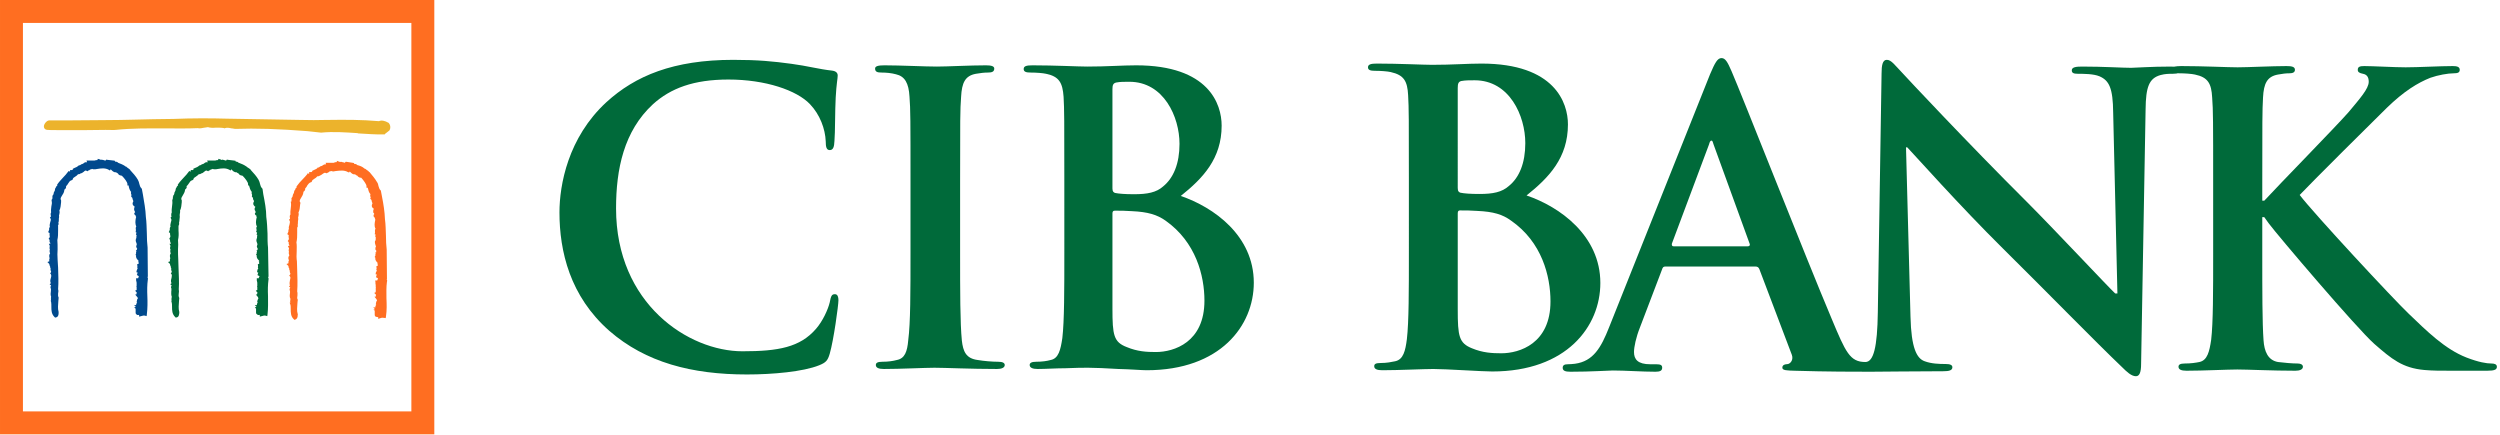 <?xml version="1.0" encoding="UTF-8" standalone="no"?>
<svg
   xmlns:dc="http://purl.org/dc/elements/1.1/"
   xmlns:cc="http://creativecommons.org/ns#"
   xmlns:rdf="http://www.w3.org/1999/02/22-rdf-syntax-ns#"
   xmlns:svg="http://www.w3.org/2000/svg"
   xmlns="http://www.w3.org/2000/svg"
   xmlns:sodipodi="http://sodipodi.sourceforge.net/DTD/sodipodi-0.dtd"
   xmlns:inkscape="http://www.inkscape.org/namespaces/inkscape"
   version="1.2"
   viewBox="0 0 172.474 30"
   width="172.474"
   height="30"
   id="svg28"
   sodipodi:docname="CIB-vhy.svg"
   inkscape:version="1.0 (4035a4fb49, 2020-05-01)">
  <defs
     id="defs32" />
  <sodipodi:namedview
     inkscape:document-rotation="0"
     pagecolor="#ffffff"
     bordercolor="#666666"
     borderopacity="1"
     objecttolerance="10"
     gridtolerance="10"
     guidetolerance="10"
     inkscape:pageopacity="0"
     inkscape:pageshadow="2"
     inkscape:window-width="1818"
     inkscape:window-height="1051"
     id="namedview30"
     showgrid="false"
     fit-margin-top="0"
     fit-margin-left="0"
     fit-margin-right="0"
     fit-margin-bottom="0"
     inkscape:zoom="1.2055888"
     inkscape:cx="500.8"
     inkscape:cy="86.9"
     inkscape:window-x="93"
     inkscape:window-y="-9"
     inkscape:window-maximized="1"
     inkscape:current-layer="svg28" />
  <title
     id="title2">CIB-ai</title>
  <style
     id="style4">
		.s0 { fill: #ecb32c } 
		.s1 { fill: #006a3a } 
		.s2 { fill: #00498d } 
		.s3 { fill: #ff6e21 } 
	</style>
  <g
     id="Livello 1"
     transform="matrix(0.172,0,0,0.172,-0.034,-0.103)">
    <g
       id="&lt;Group&gt;">
      <path
         id="&lt;Path&gt;"
         class="s0"
         d="m 156.4,52.9 -0.1,0.1 -1.8,1.4 v 0.1 l -0.2,0.1 v -0.1 c -3.4,0.1 -6.8,-0.2 -10.5,-0.4 q -0.1,0 -0.1,-0.1 c -4.8,-0.3 -9.8,-0.7 -14.7,-0.2 q -5.5,-0.6 -5.5,-0.6 C 112,52.3 102.8,52 94.5,52.3 q -0.6,-0.1 -1.2,-0.2 -0.2,0 -0.2,0 C 92.2,51.9 91.3,51.7 90.4,52 v 0.1 H 90.2 V 52 c -1,-0.2 -2.2,-0.2 -3.3,-0.2 -1.2,0.1 -2.4,0.1 -3.3,-0.2 q -0.6,0.1 -1.3,0.2 h -0.1 c -0.9,0.2 -1.9,0.4 -2.7,0.2 -4.4,0.2 -8.7,0.1 -12.8,0.1 h -0.4 -0.1 c -6.4,0 -13,-0.1 -19.6,0.6 h -0.1 c -0.5,0.1 -1.6,0 -4,0 l -9,0.1 c -8.8,0 -13.6,0 -14.3,-0.1 -1.1,-0.1 -1.4,-0.8 -1.4,-1.4 0,-1 1.2,-2.4 2.1,-2.4 0.3,0 2.5,0 6.8,0 8,-0.1 21.4,-0.1 27,-0.3 C 59,48.5 64.3,48.3 69.8,48.3 77.1,48 84.6,48 91.4,48.2 q 0,0 29.2,0.5 c 3.6,0.1 7.2,0.1 10.7,0 h 0.3 0.2 c 6.9,-0.1 13.5,-0.1 20.4,0.5 1,-0.5 2.6,-0.1 3.7,0.6 h 0.1 c 0.8,0.8 1,2.1 0.4,3.1 z" />
      <path
         id="path7"
         class="s1"
         d="m 107.9,112.7 c -0.3,2.2 -0.3,4.4 -0.2,6.7 0,2.3 0.1,4.8 -0.2,7.3 l -0.1,0.7 -0.7,-0.2 c -0.4,-0.1 -0.9,0 -1.5,0.2 l -0.8,0.2 v -0.7 c -0.3,0.1 -0.7,0.1 -1,-0.1 q 0,-0.1 0,-0.1 c -0.3,-0.1 -0.5,-0.3 -0.5,-0.7 v -1.6 l -0.5,-0.5 0.7,-0.2 -0.7,-0.7 h 0.8 q 0,-0.3 0.1,-0.6 0,-0.2 0.3,-0.3 l -0.2,-0.3 q 0,0 0,0 c 0,-0.1 0,-0.3 0,-0.4 0.1,-0.2 0.1,-0.7 0.5,-1.1 q 0,0 -0.1,0 c 0,-0.2 -0.1,-0.5 -0.1,-0.5 l -0.9,-1.1 h 0.5 c 0,-0.3 0.1,-0.5 0.2,-0.7 l -0.7,-0.8 0.6,-0.3 q 0,-0.2 0,-0.4 0,-0.4 0,-0.7 l -0.1,-0.5 h 0.1 q 0,-0.3 0,-0.5 V 114 q -0.1,-0.3 -0.1,-0.5 0,-0.2 -0.1,-0.4 v -0.9 h 0.7 q 0,0 0.1,0 0,-0.1 0,-0.2 0.1,-0.3 0.3,-0.6 l -0.9,-0.5 q 0.1,0 0.1,-0.1 c 0.1,-0.1 0.1,-0.3 0.2,-0.6 q 0,-0.1 0.1,-0.3 l -0.5,-0.1 0.1,-0.6 c 0,-0.4 0.2,-0.7 0.4,-0.9 q 0,0 0,0 c -0.2,-0.2 -0.2,-0.4 -0.1,-0.8 v -0.2 l -0.1,-0.7 0.5,-0.2 q 0.1,-0.1 0.1,-0.2 l -0.2,-0.8 h 0.3 q -0.1,-0.2 -0.3,-0.4 c -0.4,-0.4 -1,-1 -0.8,-1.9 -0.2,-0.1 -0.2,-0.4 -0.3,-0.4 l 0.3,-0.5 c -0.1,-0.3 0,-0.6 0.1,-0.7 l -0.2,-0.5 0.4,-0.1 v -0.2 q 0,-0.4 0,-0.4 l 0.1,-0.1 q -0.2,-0.1 -0.3,-0.4 l -0.1,-0.3 0.1,-0.2 q 0,-0.1 0,-0.1 c 0,-0.3 0.1,-0.5 0.2,-0.6 q -0.1,-0.1 -0.1,-0.3 c -0.2,-0.5 -0.5,-1.1 -0.3,-1.8 v -0.1 l 0.1,-0.1 c 0.1,-0.2 0.1,-0.4 0.1,-0.8 q 0,-0.3 0.1,-0.7 h -0.3 l 0.2,-0.8 q 0,-0.1 0,-0.2 c -0.2,0 -0.4,-0.1 -0.4,-0.1 l 0.2,-0.6 c 0,-0.1 0,-0.3 0,-0.4 -0.1,-0.3 -0.2,-0.8 0.1,-1.2 q 0.1,0 0.1,0 C 102.6,90.4 102.9,89 103.1,88 l 0.1,-0.3 q 0,0 -0.1,-0.1 c 0,-0.1 -0.1,-0.3 -0.1,-0.6 l -0.3,-0.1 -0.3,-0.5 0.2,-0.5 0.2,-0.2 q -0.1,-0.3 -0.2,-0.4 0,-0.1 0,-0.1 0,0 0,0 l -0.2,-0.3 -0.1,-0.5 c 0.1,-0.4 0.1,-0.6 0.4,-0.8 q -0.1,0 -0.2,-0.1 c -0.3,-0.3 -1.1,-0.9 -0.5,-2 l 0.1,-0.2 Q 102,81.2 102,81 c -0.2,-0.2 -0.4,-0.6 -0.3,-1.1 h -0.1 l -0.4,-0.5 0.1,-0.4 c 0,-0.1 0,-0.2 0,-0.3 -0.1,-0.2 -0.3,-0.7 -0.1,-1.1 -0.6,-0.7 -0.9,-1.7 -1.1,-2.5 q 0,-0.1 0,-0.1 h -0.4 v -0.6 c 0,-0.7 -1.1,-2.2 -2.2,-3.3 C 97,71 96.4,70.9 96.1,70.5 L 96,70.3 c -0.1,-0.1 -0.2,-0.1 -0.3,-0.2 -0.2,-0.1 -0.4,-0.2 -0.6,-0.4 -0.9,0.1 -1.6,-0.6 -1.9,-1 Q 93.1,68.6 93,68.5 L 92.7,69 92.2,68.7 c -1.5,-0.8 -3,-0.6 -4.8,-0.3 l -0.6,0.1 h -0.5 c -0.3,0 -0.5,0 -0.6,-0.1 -0.1,-0.1 -0.2,-0.1 -0.5,0.1 q -0.2,0 -0.5,0.1 C 84.5,68.9 84.2,69 84,69 q 0,0 0,0 l -0.3,0.3 -0.4,-0.2 c -0.4,-0.2 -0.6,-0.1 -1.2,0.4 -0.3,0.3 -0.7,0.6 -1.3,0.7 -0.1,0.2 -0.4,0.3 -0.9,0.3 -0.3,0.4 -0.8,0.7 -1.2,1 -0.5,0.3 -0.8,0.5 -0.9,0.9 l -0.1,0.3 -0.4,0.2 c -0.7,0.2 -0.9,0.6 -1.3,1.2 -0.3,0.4 -0.5,0.8 -1,1.2 q 0.1,0.2 0.1,0.3 c 0,0.5 -0.4,0.8 -0.6,1 q -0.1,0 -0.1,0.1 v 0.2 c -0.1,0.9 -0.6,1.5 -0.9,2.1 -0.4,0.6 -0.6,1 -0.6,1.5 q 0,0 0,0 0.3,0.4 0.2,0.8 v 0.4 c -0.1,1.1 -0.2,2.4 -0.7,3.4 0.1,0.5 0,0.9 -0.1,1.4 0,0.3 -0.1,0.6 0,0.9 v 0.2 0.1 q -0.1,0.4 -0.1,0.9 c 0,0.5 -0.1,0.9 -0.2,1.4 q 0.2,0.5 -0.2,1.1 h 0.1 l -0.1,0.2 q 0,0.9 0,1.8 c 0.1,1.3 0.1,2.5 -0.2,3.8 0.1,1.2 0.1,2.5 0,3.7 0,1.3 0,2.7 0.1,4.1 q 0.1,1.6 0.1,3.3 c 0.1,2.8 0.3,5.9 0.1,8.6 0.1,0.6 0.1,1.2 0,1.7 -0.1,0.6 -0.1,1.1 0.1,1.6 l 0.1,0.2 v 0.1 q 0,0.6 -0.1,1.1 c -0.1,1.5 -0.3,3.1 0.1,4.4 v 0.1 0.2 q 0,0.1 0,0.2 c -0.1,0.5 -0.1,1.5 -1,1.7 l -0.4,0.1 -0.2,-0.2 c -1.3,-1.2 -1.3,-2.8 -1.3,-4.1 0,-0.7 0,-1.4 -0.2,-2 l -0.1,-0.5 0.2,-0.1 C 69,120.9 68.9,120.6 69,120.3 v 0.1 l 0.1,-0.8 c -0.3,-0.7 -0.2,-1.5 -0.2,-2.1 0.1,-0.5 0.1,-0.9 0,-1.1 H 69 c -0.4,-0.5 -0.1,-1 0,-1.3 q 0.1,0 0.1,0 l -0.6,-0.5 0.5,-0.4 c -0.4,-0.7 -0.2,-1.4 0,-2.1 0.1,-0.7 0.2,-1.1 0,-1.5 l -0.3,-0.4 0.3,-0.3 q 0,-0.2 0.1,-0.4 c -0.2,-0.3 -0.3,-0.7 -0.2,-1.1 v -0.1 l -0.3,-0.8 q 0,0 0,0 l 0.2,-0.1 q -0.2,-0.1 -0.3,-0.3 c -0.1,-0.2 -0.1,-0.4 -0.1,-0.6 l -0.8,-0.8 0.8,-0.3 c -0.1,-0.3 -0.1,-0.8 0.1,-1.2 -0.1,-0.5 -0.4,-1.3 0.2,-1.9 q -0.1,-0.1 -0.1,-0.3 c -0.1,-0.3 -0.2,-0.8 0,-1.3 -0.3,-0.4 -0.2,-0.9 -0.1,-1.2 q 0,-0.1 0.1,-0.2 l -0.4,-0.9 0.6,-0.1 Q 68.7,98.2 68.7,98.1 C 68.4,97.7 68.4,97.2 68.4,97 q 0,-0.1 0,-0.2 l -0.3,-0.4 0.3,-0.6 c 0.2,-0.1 0.1,-0.3 0.1,-0.7 -0.1,-0.3 -0.1,-0.7 -0.1,-1 l -0.5,-0.4 0.1,-0.2 0.3,-0.7 c 0,0 0,-0.1 0,-0.6 0,-0.2 0.1,-0.3 0.1,-0.4 q 0.1,-0.1 0.2,-0.2 c -0.2,-0.6 0,-1.2 0.1,-1.7 0.2,-0.6 0.4,-1.2 0.1,-1.6 L 68.6,87.9 69,87.5 c 0,0 -0.1,-0.2 -0.1,-0.3 0,-0.4 -0.1,-0.9 0.2,-1.4 -0.1,-0.9 0,-1.6 0.1,-2.4 0.1,-0.8 0.2,-1.5 0.1,-2.3 v -0.4 l 0.2,-0.2 q 0,-0.1 0,-0.2 c 0,-0.2 0,-0.6 0.2,-0.9 l -0.2,-0.1 0.4,-0.5 c 0.1,-0.1 0.1,-0.3 0.2,-0.5 0,-0.3 0.1,-0.7 0.4,-1.1 0,-0.1 0.1,-0.2 0.1,-0.3 0,-0.3 0.1,-0.8 0.4,-1.1 0.1,-0.5 0.5,-0.7 0.6,-0.8 l -0.1,-0.3 0.2,-0.3 c 0.6,-0.9 1.5,-1.8 2.3,-2.7 0.7,-0.7 1.3,-1.4 1.8,-2.1 q 0.3,-0.4 0.3,-0.4 l 0.5,0.2 q 0,0 0.1,0 v -0.6 h 0.6 0.2 q 0.2,-0.2 0.4,-0.3 l -0.2,-0.2 0.9,-0.4 c 0.4,-0.1 1.1,-0.5 1.3,-0.7 l 0.2,-0.2 0.3,-0.1 c 0.1,0 0.2,0 0.3,-0.1 0.3,-0.2 0.6,-0.4 1.1,-0.5 q 0.1,-0.1 0.2,-0.1 c 0.3,-0.3 0.8,-0.7 1.5,-0.5 V 65.6 L 83.3,65 h 1.5 1.2 0.5 q 0.5,-0.2 1.2,-0.2 l 0.1,-0.5 1,0.3 q 0.2,0.1 0.3,0.2 l 0.2,-0.2 0.3,0.1 c 0.3,0 0.5,0.1 0.8,0.2 0.5,0.2 0.5,0.1 0.6,0 l 0.2,-0.3 0.4,0.1 2.5,0.3 0.6,0.1 v 0.3 c 0.4,0 0.9,0.1 1.2,0.5 H 96 c 1,0.4 1.9,0.7 2.9,1.4 l 0.2,0.2 0.1,-0.1 0.2,0.3 c 0.2,0.1 0.4,0.2 0.5,0.3 0.3,0.2 0.6,0.4 0.9,0.7 v 0.1 c 1.1,1.2 2.3,2.5 3.1,3.9 0.3,0.6 0.5,1.1 0.6,1.7 0.2,0.7 0.3,1.2 0.8,1.7 l 0.1,0.1 0.1,0.2 0.3,2.1 c 0.6,3 1.2,6.2 1.2,9.1 0.3,2.1 0.4,4.4 0.5,6.7 0,2 0,3.9 0.2,5.6 l 0.2,11.4 v 0.3 l -0.2,0.1 c 0.1,0.2 0.3,0.6 0.2,1 z" />
      <path
         id="path9"
         class="s2"
         d="m 59.5,112.7 c -0.3,2.2 -0.3,4.4 -0.2,6.7 0.1,2.3 0.1,4.8 -0.2,7.3 l -0.1,0.7 -0.7,-0.2 c -0.4,-0.1 -0.9,0 -1.5,0.2 l -0.8,0.2 v -0.7 c -0.3,0.1 -0.7,0.1 -1,-0.1 q 0,-0.1 0,-0.1 c -0.3,-0.1 -0.4,-0.3 -0.4,-0.7 v -1.6 L 54,123.9 54.7,123.7 54,123 h 0.8 c 0,-0.2 0,-0.4 0.1,-0.6 q 0.1,-0.2 0.3,-0.3 L 55,121.8 q 0,0 0,0 c 0,-0.1 0,-0.3 0.1,-0.4 0,-0.2 0,-0.7 0.4,-1.1 q 0,0 0,0 c -0.1,-0.2 -0.1,-0.5 -0.2,-0.5 l -0.9,-1.1 h 0.5 c 0,-0.3 0.1,-0.5 0.2,-0.7 q 0,0 0,0 l -0.7,-0.8 0.6,-0.3 q 0,-0.2 0,-0.4 0,-0.4 0,-0.7 l -0.1,-0.5 H 55 q 0,-0.3 0,-0.5 V 114 q -0.1,-0.3 -0.1,-0.5 0,-0.2 -0.1,-0.4 v -0.9 h 0.7 q 0.1,0 0.1,0 c 0,0 0.1,-0.1 0.1,-0.2 q 0,-0.3 0.2,-0.6 l -0.8,-0.5 q 0,0 0,-0.1 c 0.1,-0.1 0.2,-0.3 0.2,-0.6 q 0.1,-0.1 0.1,-0.3 l -0.5,-0.1 0.1,-0.6 c 0.1,-0.4 0.3,-0.7 0.4,-0.9 q 0,0 0,0 c -0.1,-0.2 -0.2,-0.4 -0.1,-0.8 v -0.2 l -0.1,-0.7 0.5,-0.2 q 0.1,-0.1 0.2,-0.2 l -0.3,-0.8 h 0.3 q -0.1,-0.2 -0.3,-0.4 c -0.4,-0.4 -1,-1 -0.8,-1.9 -0.2,-0.1 -0.2,-0.4 -0.2,-0.4 l 0.2,-0.5 c -0.1,-0.3 0,-0.6 0.1,-0.7 l -0.2,-0.5 0.4,-0.1 v -0.2 q 0,-0.4 0,-0.4 l 0.2,-0.1 Q 55,100.1 54.9,99.8 l -0.1,-0.3 0.1,-0.2 q 0,-0.1 0,-0.1 c 0,-0.3 0.1,-0.5 0.2,-0.6 Q 55,98.5 55,98.3 c -0.2,-0.5 -0.5,-1.1 -0.3,-1.8 v -0.1 l 0.1,-0.1 c 0.1,-0.2 0.1,-0.4 0.1,-0.8 q 0,-0.3 0.1,-0.7 H 54.7 L 54.9,94 c 0,-0.1 0,-0.1 0,-0.2 -0.1,0 -0.4,-0.1 -0.3,-0.1 l 0.1,-0.6 c 0,-0.1 0,-0.3 0,-0.4 -0.1,-0.3 -0.1,-0.8 0.1,-1.2 q 0.1,0 0.1,0 C 54.3,90.4 54.5,89 54.7,88 l 0.1,-0.3 q 0,0 0,-0.1 C 54.7,87.5 54.6,87.3 54.6,87 l -0.2,-0.1 -0.4,-0.5 0.2,-0.5 0.2,-0.2 q -0.1,-0.3 -0.2,-0.4 0,-0.1 0,-0.1 0,0 0,0 L 54,84.9 v -0.5 c 0,-0.4 0,-0.6 0.3,-0.8 0,0 -0.1,-0.1 -0.1,-0.1 -0.4,-0.3 -1.2,-0.9 -0.6,-2 l 0.1,-0.2 Q 53.6,81.2 53.6,81 C 53.5,80.8 53.3,80.4 53.3,79.9 H 53.2 L 52.8,79.4 52.9,79 q 0,-0.1 0,-0.3 c -0.1,-0.2 -0.3,-0.7 -0.1,-1.1 -0.6,-0.7 -0.9,-1.7 -1,-2.5 q 0,-0.1 0,-0.1 h -0.5 v -0.6 c 0,-0.7 -1.1,-2.2 -2.2,-3.3 C 48.6,71 48,70.9 47.7,70.5 L 47.6,70.3 C 47.5,70.2 47.4,70.2 47.4,70.1 Q 47,69.9 46.7,69.7 c -0.9,0.1 -1.5,-0.6 -1.9,-1 Q 44.7,68.6 44.6,68.5 L 44.3,69 43.8,68.7 c -1.4,-0.8 -3,-0.6 -4.8,-0.3 l -0.6,0.1 h -0.5 c -0.3,0 -0.5,0 -0.6,-0.1 -0.1,-0.1 -0.2,-0.1 -0.5,0.1 q -0.2,0 -0.5,0.1 C 36.1,68.9 35.8,69 35.6,69 q 0,0 0,0 l -0.3,0.3 -0.4,-0.2 c -0.4,-0.2 -0.6,-0.1 -1.1,0.4 -0.4,0.3 -0.8,0.6 -1.4,0.7 -0.1,0.2 -0.4,0.3 -0.9,0.3 -0.3,0.4 -0.7,0.7 -1.2,1 -0.5,0.3 -0.8,0.5 -0.9,0.9 l -0.1,0.3 -0.4,0.2 c -0.7,0.2 -0.9,0.6 -1.3,1.2 -0.2,0.4 -0.5,0.8 -0.9,1.2 q 0,0.2 0,0.3 c 0,0.5 -0.3,0.8 -0.6,1 q 0,0 -0.1,0.1 v 0.2 c -0.1,0.9 -0.5,1.5 -0.9,2.1 -0.4,0.6 -0.6,1 -0.6,1.5 q 0,0 0,0 0.3,0.4 0.2,0.8 v 0.4 c -0.1,1.1 -0.2,2.4 -0.7,3.4 0.2,0.5 0.1,0.9 0,1.4 -0.1,0.3 -0.2,0.6 -0.1,0.9 v 0.2 0.1 c -0.1,0.3 -0.1,0.6 -0.1,0.9 0,0.5 0,0.9 -0.2,1.4 q 0.3,0.5 -0.2,1.1 h 0.1 v 0.2 q 0,0.9 0,1.8 c 0,1.3 0,2.5 -0.3,3.8 0.1,1.2 0.1,2.5 0.1,3.7 -0.1,1.3 -0.1,2.7 0,4.1 q 0.1,1.6 0.2,3.3 c 0.1,2.8 0.2,5.9 0,8.6 0.2,0.6 0.1,1.2 0,1.7 0,0.6 -0.1,1.1 0.2,1.6 v 0.2 0.1 q 0,0.6 -0.1,1.1 c -0.1,1.5 -0.3,3.1 0.1,4.4 v 0.1 0.2 q 0,0.1 0,0.2 c 0,0.5 -0.1,1.5 -1,1.7 l -0.4,0.1 -0.2,-0.2 c -1.3,-1.2 -1.3,-2.8 -1.3,-4.1 0,-0.7 0,-1.4 -0.1,-2 l -0.2,-0.5 0.2,-0.1 c -0.1,-0.2 -0.1,-0.5 0,-0.8 l -0.1,0.1 0.1,-0.8 c -0.3,-0.7 -0.2,-1.5 -0.1,-2.1 0,-0.5 0.1,-0.9 0,-1.1 -0.3,-0.5 -0.1,-1 0.1,-1.3 q 0,0 0,0 l -0.6,-0.5 0.5,-0.4 c -0.4,-0.7 -0.2,-1.4 0,-2.1 0.2,-0.7 0.2,-1.1 0,-1.5 l -0.3,-0.4 0.3,-0.3 q 0,-0.2 0.1,-0.4 c -0.2,-0.3 -0.3,-0.7 -0.2,-1.1 v -0.1 l -0.3,-0.8 q 0,0 0,0 l 0.2,-0.1 q -0.2,-0.1 -0.3,-0.3 C 20,106.9 20,106.7 20,106.5 l -0.8,-0.8 0.8,-0.3 c -0.1,-0.3 -0.1,-0.8 0.1,-1.2 -0.1,-0.5 -0.4,-1.3 0.2,-1.9 0,-0.1 -0.1,-0.2 -0.1,-0.3 -0.1,-0.3 -0.2,-0.8 0,-1.3 -0.2,-0.4 -0.1,-0.9 -0.1,-1.2 q 0.1,-0.1 0.1,-0.2 l -0.4,-0.9 0.6,-0.1 q 0,-0.1 0,-0.2 C 20,97.7 20,97.2 20.1,97 q 0,-0.1 0,-0.2 l -0.4,-0.4 0.4,-0.6 c 0.1,-0.1 0.1,-0.3 0,-0.7 0,-0.3 -0.1,-0.7 0,-1 l -0.6,-0.4 0.1,-0.2 0.3,-0.7 c 0,0 0,-0.1 0,-0.6 0,-0.2 0.1,-0.3 0.2,-0.4 q 0,-0.1 0.1,-0.2 c -0.2,-0.6 0,-1.2 0.1,-1.7 0.2,-0.6 0.4,-1.2 0.2,-1.6 l -0.3,-0.4 0.4,-0.4 c 0,0 0,-0.2 0,-0.3 -0.1,-0.4 -0.2,-0.9 0.1,-1.4 -0.1,-0.9 0,-1.6 0.1,-2.4 0.2,-0.8 0.3,-1.5 0.1,-2.3 v -0.4 l 0.2,-0.2 q 0.1,-0.1 0.1,-0.2 c 0,-0.2 0,-0.6 0.1,-0.9 l -0.2,-0.1 0.4,-0.5 c 0.1,-0.1 0.1,-0.3 0.2,-0.5 0,-0.3 0.1,-0.7 0.4,-1.1 0.1,-0.1 0.1,-0.2 0.1,-0.3 0,-0.3 0.1,-0.8 0.4,-1.1 0.1,-0.5 0.5,-0.7 0.6,-0.8 l -0.1,-0.3 0.2,-0.3 c 0.6,-0.9 1.5,-1.8 2.3,-2.7 0.7,-0.7 1.3,-1.4 1.8,-2.1 q 0.3,-0.4 0.4,-0.4 l 0.4,0.2 q 0.1,0 0.1,0 v -0.6 h 0.6 0.2 q 0.2,-0.2 0.4,-0.3 l -0.1,-0.2 0.8,-0.4 c 0.4,-0.1 1.1,-0.5 1.3,-0.7 L 31.7,67 32,66.9 c 0.1,0 0.2,0 0.4,-0.1 0.2,-0.2 0.5,-0.4 1,-0.5 q 0.1,-0.1 0.2,-0.1 c 0.3,-0.3 0.8,-0.7 1.5,-0.5 V 65.6 L 34.9,65 h 1.6 1.1 0.5 q 0.5,-0.2 1.2,-0.2 l 0.1,-0.5 1.1,0.3 q 0.1,0.1 0.2,0.2 l 0.2,-0.2 0.3,0.1 c 0.3,0 0.5,0.1 0.8,0.2 0.5,0.2 0.5,0.1 0.6,0 l 0.3,-0.3 0.3,0.1 2.6,0.3 0.5,0.1 v 0.3 c 0.4,0 1,0.1 1.3,0.5 1,0.4 1.9,0.7 2.9,1.4 l 0.2,0.2 0.1,-0.1 0.3,0.3 c 0.1,0.1 0.3,0.2 0.4,0.3 0.3,0.2 0.6,0.4 0.9,0.7 v 0.1 c 1.1,1.2 2.3,2.5 3.1,3.9 0.3,0.6 0.5,1.1 0.6,1.7 0.2,0.7 0.3,1.2 0.8,1.7 l 0.1,0.1 0.1,0.2 0.4,2.1 c 0.5,3 1.1,6.2 1.2,9.1 0.3,2.1 0.3,4.4 0.4,6.7 0,2 0.1,3.9 0.3,5.6 l 0.1,11.4 v 0.3 l -0.2,0.1 c 0.2,0.2 0.3,0.6 0.2,1 z" />
      <path
         id="path11"
         class="s3"
         d="m 155.4,113.6 c -0.3,2.2 -0.2,4.3 -0.2,6.6 0.1,2.4 0.2,4.8 -0.2,7.4 l -0.1,0.6 -0.6,-0.1 c -0.5,-0.1 -1,-0.1 -1.5,0.1 l -0.9,0.3 v -0.7 c -0.3,0 -0.6,0 -1,-0.2 q 0,0 0,0 c -0.3,-0.1 -0.4,-0.4 -0.4,-0.7 v -1.7 l -0.5,-0.4 0.6,-0.2 -0.7,-0.7 h 0.9 q -0.1,-0.3 0,-0.6 0.1,-0.2 0.3,-0.4 l -0.2,-0.3 c 0,0 0.1,-0.2 0.1,-0.3 0,-0.3 0.1,-0.8 0.4,-1.1 q 0,0 0,-0.1 c -0.1,-0.2 -0.1,-0.4 -0.2,-0.5 l -0.8,-1 h 0.5 c 0,-0.3 0.1,-0.5 0.1,-0.7 q 0,-0.1 0,-0.1 l -0.7,-0.7 0.6,-0.3 q 0,-0.3 0,-0.5 0.1,-0.3 0,-0.7 v -0.4 l 0.1,-0.1 c -0.1,-0.1 -0.1,-0.3 -0.1,-0.4 v -0.8 q 0,-0.3 -0.1,-0.5 c 0,-0.2 0,-0.3 0,-0.5 l -0.1,-0.8 h 0.7 q 0.1,0 0.1,0 c 0,-0.1 0.1,-0.2 0.1,-0.2 q 0.1,-0.3 0.2,-0.7 l -0.8,-0.4 q 0,-0.1 0,-0.1 c 0.1,-0.2 0.2,-0.4 0.2,-0.6 q 0.1,-0.2 0.2,-0.4 h -0.5 v -0.6 c 0.1,-0.4 0.3,-0.7 0.5,-0.9 q -0.1,0 -0.1,-0.1 c -0.1,-0.1 -0.2,-0.4 -0.1,-0.7 l 0.1,-0.2 -0.2,-0.7 0.5,-0.3 q 0.1,-0.1 0.2,-0.2 l -0.3,-0.8 h 0.4 q -0.1,-0.1 -0.4,-0.3 c -0.3,-0.4 -1,-1.1 -0.7,-1.9 q -0.3,-0.1 -0.3,-0.4 l 0.3,-0.5 c -0.1,-0.3 0,-0.6 0.1,-0.8 l -0.2,-0.4 0.4,-0.1 v -0.2 q 0,-0.5 0,-0.5 h 0.1 q -0.3,-0.1 -0.4,-0.4 l -0.1,-0.4 0.2,-0.1 c -0.1,-0.1 -0.1,-0.1 -0.1,-0.2 0,-0.2 0.1,-0.4 0.2,-0.5 q 0,-0.2 -0.1,-0.3 c -0.2,-0.5 -0.4,-1.2 -0.3,-1.9 l 0.1,-0.1 c 0.2,-0.2 0.2,-0.5 0.2,-0.9 q 0,-0.3 0,-0.7 h -0.2 l 0.1,-0.7 q 0,-0.1 0.1,-0.2 c -0.2,-0.1 -0.4,-0.1 -0.4,-0.1 l 0.1,-0.7 c 0.1,-0.1 0,-0.2 0,-0.3 0,-0.4 -0.1,-0.8 0.2,-1.2 q 0,-0.1 0,-0.1 c -0.6,-1.1 -0.3,-2.4 -0.1,-3.4 v -0.3 q 0,-0.1 0,-0.1 c -0.1,-0.2 -0.2,-0.4 -0.2,-0.6 l -0.2,-0.2 -0.3,-0.4 0.1,-0.6 0.2,-0.2 q -0.1,-0.2 -0.1,-0.4 0,0 0,0 h -0.1 l -0.2,-0.3 v -0.5 c 0,-0.4 0,-0.6 0.3,-0.9 q 0,0 -0.1,-0.1 c -0.4,-0.2 -1.1,-0.8 -0.6,-1.9 l 0.1,-0.3 q 0,-0.1 -0.1,-0.2 c -0.1,-0.3 -0.3,-0.7 -0.3,-1.1 l -0.1,-0.1 -0.4,-0.4 0.2,-0.5 q -0.1,-0.1 -0.1,-0.2 c -0.1,-0.2 -0.2,-0.7 0,-1.1 -0.7,-0.7 -0.9,-1.8 -1.1,-2.6 h -0.5 v -0.7 c 0,-0.6 -1.1,-2.2 -2.1,-3.3 -0.5,0 -1.1,-0.2 -1.4,-0.6 l -0.1,-0.1 v -0.1 c -0.1,0 -0.2,-0.1 -0.3,-0.1 -0.2,-0.1 -0.5,-0.3 -0.7,-0.5 -0.9,0.2 -1.5,-0.5 -1.9,-0.9 q -0.1,-0.1 -0.2,-0.2 l -0.3,0.4 -0.5,-0.2 c -1.4,-0.8 -3,-0.6 -4.8,-0.4 l -0.6,0.1 -0.5,0.1 v -0.1 c -0.2,0.1 -0.5,0 -0.6,-0.1 -0.1,0 -0.2,0 -0.5,0.1 q -0.2,0.1 -0.4,0.1 c -0.2,0.3 -0.5,0.4 -0.7,0.5 q -0.1,0 -0.1,0 l -0.2,0.2 -0.4,-0.1 c -0.4,-0.2 -0.6,-0.1 -1.2,0.3 -0.4,0.3 -0.8,0.6 -1.3,0.8 -0.2,0.1 -0.5,0.3 -0.9,0.2 -0.4,0.5 -0.8,0.8 -1.2,1 -0.6,0.4 -0.9,0.6 -1,1 l -0.1,0.3 -0.3,0.1 c -0.7,0.2 -1,0.7 -1.4,1.2 -0.2,0.5 -0.5,0.9 -0.9,1.3 q 0,0.1 0,0.3 c 0,0.4 -0.3,0.7 -0.5,0.9 q -0.1,0.1 -0.2,0.1 v 0.1 0.1 c -0.1,0.9 -0.5,1.6 -0.9,2.2 -0.3,0.5 -0.6,0.9 -0.6,1.5 q 0.3,0.3 0.3,0.7 l -0.1,0.4 c -0.1,1.2 -0.2,2.4 -0.7,3.4 0.2,0.5 0.1,1 0,1.4 -0.1,0.4 -0.2,0.7 -0.1,1 l 0.1,0.1 -0.1,0.2 q -0.1,0.4 -0.1,0.9 c 0,0.4 0,0.9 -0.1,1.4 q 0.2,0.5 -0.2,1 v 0.1 0.2 q 0,0.9 0,1.8 c 0,1.3 0,2.5 -0.3,3.8 0.2,1.2 0.1,2.4 0.1,3.6 -0.1,1.4 -0.1,2.8 0.1,4.1 v 0.1 q 0,1.5 0.1,3.3 c 0.1,2.8 0.2,5.9 0,8.6 0.2,0.6 0.1,1.2 0.1,1.7 -0.1,0.5 -0.2,1.1 0.1,1.6 l 0.1,0.1 -0.1,0.2 q 0,0.5 -0.1,1.1 c -0.1,1.5 -0.3,3.1 0.1,4.3 l 0.1,0.2 -0.1,0.1 q 0,0.1 0,0.3 c 0,0.5 -0.1,1.4 -1,1.7 l -0.3,0.1 -0.3,-0.3 c -1.2,-1.1 -1.2,-2.7 -1.2,-4.1 0,-0.7 0,-1.4 -0.2,-1.9 l -0.2,-0.6 0.3,-0.1 c -0.1,-0.2 -0.2,-0.4 -0.1,-0.7 v 0.1 l 0.1,-0.8 c -0.4,-0.8 -0.3,-1.5 -0.2,-2.2 0,-0.4 0.1,-0.8 0,-1.1 v 0.1 c -0.3,-0.5 -0.1,-1.1 0.1,-1.3 q 0,0 0,-0.1 l -0.5,-0.4 0.4,-0.4 c -0.3,-0.7 -0.1,-1.5 0,-2.1 0.2,-0.7 0.3,-1.2 0,-1.5 l -0.3,-0.4 0.3,-0.3 q 0.1,-0.3 0.2,-0.4 c -0.2,-0.3 -0.3,-0.7 -0.3,-1.2 v -0.1 l -0.3,-0.7 h 0.1 q -0.1,0 -0.1,-0.1 l 0.3,-0.1 q -0.2,0 -0.4,-0.2 c -0.1,-0.3 -0.1,-0.5 -0.1,-0.7 l -0.8,-0.8 0.8,-0.3 c 0,-0.2 -0.1,-0.7 0.2,-1.2 -0.2,-0.4 -0.5,-1.2 0.1,-1.8 q 0,-0.2 0,-0.3 c -0.1,-0.3 -0.3,-0.8 -0.1,-1.3 -0.2,-0.5 -0.1,-1 0,-1.2 q 0,-0.1 0,-0.2 l -0.4,-0.9 0.6,-0.2 q 0,0 0,-0.1 C 115.9,98.6 116,98.1 116,97.8 q 0,0 0,-0.1 l -0.4,-0.4 0.4,-0.6 c 0.1,-0.2 0.1,-0.3 0,-0.8 0,-0.2 -0.1,-0.6 0,-1 l -0.5,-0.3 v -0.3 l 0.3,-0.6 c 0,0 0.1,-0.2 0.1,-0.6 -0.1,-0.2 0,-0.4 0.1,-0.5 q 0,-0.1 0.1,-0.1 c -0.2,-0.6 0,-1.3 0.2,-1.8 0.1,-0.6 0.3,-1.1 0.1,-1.5 l -0.3,-0.5 0.4,-0.3 c 0,-0.1 0,-0.3 0,-0.4 -0.1,-0.3 -0.2,-0.9 0.2,-1.4 -0.1,-0.8 0,-1.6 0.1,-2.3 0.1,-0.8 0.2,-1.6 0.1,-2.3 l -0.1,-0.5 0.3,-0.1 c 0,-0.1 0,-0.2 0,-0.3 0,-0.2 0,-0.5 0.1,-0.8 l -0.2,-0.1 0.4,-0.5 c 0.1,-0.2 0.2,-0.3 0.2,-0.6 0.1,-0.3 0.1,-0.7 0.5,-1.1 0,0 0,-0.2 0,-0.3 0.1,-0.3 0.1,-0.7 0.5,-1 0,-0.5 0.4,-0.8 0.6,-0.9 l -0.1,-0.2 0.1,-0.3 c 0.7,-1 1.5,-1.9 2.3,-2.7 0.7,-0.8 1.4,-1.4 1.9,-2.1 q 0.2,-0.5 0.3,-0.4 l 0.4,0.2 q 0.1,0 0.1,0 v -0.7 h 0.7 0.2 q 0.1,-0.1 0.4,-0.2 l -0.2,-0.2 0.8,-0.4 c 0.4,-0.2 1.2,-0.5 1.4,-0.8 l 0.1,-0.2 h 0.3 c 0.2,0 0.2,-0.1 0.4,-0.2 0.2,-0.2 0.5,-0.4 1.1,-0.5 q 0,0 0.1,-0.1 c 0.3,-0.2 0.8,-0.6 1.5,-0.5 q 0,0 0,0 l -0.2,-0.6 h 1.6 1.1 0.5 q 0.6,-0.3 1.3,-0.3 v -0.5 l 1.1,0.4 q 0.2,0.1 0.3,0.1 l 0.1,-0.1 h 0.3 c 0.3,0.1 0.6,0.2 0.8,0.2 0.5,0.2 0.6,0.2 0.7,0.1 l 0.2,-0.3 h 0.4 l 2.5,0.4 0.5,0.1 v 0.3 c 0.4,0 1,0.1 1.3,0.5 1.1,0.3 2,0.6 2.9,1.4 l 0.2,0.1 h 0.1 l 0.3,0.2 c 0.2,0.2 0.3,0.3 0.5,0.4 0.2,0.1 0.5,0.3 0.8,0.7 h 0.1 c 1,1.2 2.2,2.6 3,4 0.4,0.5 0.5,1.1 0.6,1.6 0.2,0.7 0.4,1.3 0.8,1.7 l 0.2,0.2 v 0.2 l 0.4,2.1 c 0.6,3 1.1,6.2 1.2,9.1 0.3,2.1 0.3,4.4 0.4,6.6 0,2 0.1,3.9 0.3,5.6 v 0.1 l 0.1,11.3 v 0.4 l -0.1,0.1 c 0.1,0.2 0.3,0.6 0.1,1 z" />
      <path
         id="&lt;Compound Path&gt;"
         fill-rule="evenodd"
         class="s3"
         d="M 0.2,0.6 H 174.4 V 174.8 H 0.2 Z m 9.2,165 H 165.2 V 9.8 H 9.4 Z" />
      <path
         id="path14"
         fill-rule="evenodd"
         class="s1"
         d="m 565.3,73.3 c 0,-24.8 0,-29.3 -0.3,-34.5 -0.3,-5.6 -1.6,-8.1 -7,-9.3 -1.3,-0.3 -4,-0.5 -6.3,-0.5 -1.8,0 -2.8,-0.3 -2.8,-1.4 0,-1.2 1.2,-1.5 3.6,-1.5 8.6,0 18.9,0.5 22.1,0.5 8,0 14.3,-0.5 19.8,-0.5 29.5,0 34.7,15.8 34.7,24.4 0,13.4 -7.6,21.3 -16.6,28.5 13.3,4.5 29.6,16.1 29.6,35.1 0,17.4 -13.5,35.5 -43.4,35.5 -3.9,0 -18.7,-1 -23.6,-1 -3.7,0 -14,0.5 -20.5,0.5 -2.1,0 -3.2,-0.5 -3.2,-1.6 0,-0.9 0.6,-1.3 2.6,-1.3 2.4,0 4.4,-0.4 5.8,-0.7 3.3,-0.7 4.1,-4.2 4.7,-8.9 0.8,-6.9 0.8,-19.7 0.8,-34.7 z m 41,15.8 c -3.4,-2.5 -7.1,-3.6 -13.5,-3.9 -2.9,-0.2 -4.5,-0.2 -7,-0.2 -0.6,0 -0.9,0.3 -0.9,1.2 v 38.5 c 0,10.8 0.5,13.5 5.7,15.6 4.3,1.8 8.1,2 11.8,2 7.3,0 19.7,-3.9 19.7,-20.8 0,-10.1 -3.4,-23.8 -15.8,-32.4 z M 584.9,76 c 0,1.4 0.5,1.7 1.1,1.9 1.5,0.3 3.9,0.5 7.6,0.5 5.4,0 9,-0.7 11.8,-3.2 4.2,-3.4 6.6,-9.2 6.6,-17.2 0,-10.9 -6.3,-25.2 -20.3,-25.2 -2.3,0 -3.7,0 -5.4,0.3 -1.1,0.3 -1.4,1 -1.4,2.8 z" />
      <path
         id="path16"
         fill-rule="evenodd"
         class="s1"
         d="m 874.5,28.8 c 0,1 -1,1.4 -2.9,1.4 -1.6,0 -2.9,0 -4.8,0.5 -4.6,1.3 -5.9,4.7 -6,13.8 l -1.8,102 c 0,3.6 -0.7,5 -2.1,5 -1.8,0 -3.7,-1.8 -5.5,-3.6 C 841.2,138.2 820.5,117 803.7,100.4 786.1,83 768.1,62.7 765.2,59.7 h -0.5 l 1.8,67.9 c 0.3,12.6 2.5,16.8 5.7,17.9 2.7,1 5.8,1.1 8.4,1.1 1.8,0 2.7,0.4 2.7,1.3 0,1.3 -1.4,1.6 -3.7,1.6 -10.5,0 -25.5,0.2 -29.1,0.2 -5.8,0 -17.6,0 -30.5,-0.4 -2.9,-0.1 -4.9,-0.1 -4.9,-1.2 0,-1 0.7,-1.4 2.3,-1.5 1.1,-0.3 2.2,-1.8 1.5,-3.7 l -13,-34.3 c -0.3,-0.8 -0.8,-1.1 -1.6,-1.1 h -36.1 c -0.8,0 -1.1,0.3 -1.4,1.3 l -8.8,23.1 c -1.6,4 -2.4,7.9 -2.4,9.9 0,2.9 1.5,4.9 6.5,4.9 h 2.4 c 1.9,0 2.4,0.4 2.4,1.4 0,1.2 -0.9,1.6 -2.7,1.6 -5.2,0 -12.1,-0.5 -17.1,-0.5 -1.8,0 -8.6,0.5 -17,0.5 -2.1,0 -3.1,-0.4 -3.1,-1.6 0,-1 0.7,-1.4 2,-1.4 1.4,0 1.5,-0.1 2.9,-0.2 7.4,-1 10.5,-6.5 13.7,-14.6 L 686.1,30.4 c 2,-4.7 3,-6.5 4.6,-6.5 1.5,0 2.4,1.5 4,5.2 3.9,8.9 29.8,74.8 40.2,99.4 5.6,13.4 7.3,17.3 13.5,17.3 3.3,0 4.8,-5.9 5,-20 l 1.5,-95.7 c 0,-3.3 0.4,-5.5 2.1,-5.5 1.8,0 3.2,2.1 6,5 1.9,2.1 26.5,28.4 50.1,51.9 11,11 32.8,34.3 35.5,36.8 h 0.9 l -1.7,-72.5 c -0.1,-9.9 -1.6,-12.9 -5.5,-14.6 -2.4,-1 -6.3,-1 -8.6,-1 -1.9,0 -2.5,-0.4 -2.5,-1.4 0,-1.3 1.8,-1.5 4.2,-1.5 8.4,0 16.2,0.5 19.6,0.5 1.7,0 7.9,-0.5 15.8,-0.5 2.1,0 3.7,0.2 3.7,1.5 z M 702,98.4 687.5,58.5 c -0.2,-0.7 -0.4,-1.5 -0.8,-1.5 -0.6,0 -0.8,0.8 -1,1.5 l -14.9,39.8 c -0.1,0.6 0,1.1 0.7,1.1 h 29.7 c 0.8,0 1,-0.5 0.8,-1 z" />
      <path
         id="path18"
         class="s1"
         d="m 907.6,81.1 h 0.8 c 5.5,-6 29.1,-30.1 33.8,-35.5 4.5,-5.4 8.1,-9.4 8.1,-12.2 0,-1.8 -0.7,-2.9 -2.3,-3.2 -1.5,-0.3 -2.1,-0.7 -2.1,-1.6 0,-1.2 0.8,-1.5 2.6,-1.5 3.4,0 12.3,0.5 16.6,0.5 5,0 13.9,-0.5 18.9,-0.5 1.7,0 2.8,0.3 2.8,1.5 0,1.1 -0.8,1.4 -2.4,1.4 -2.3,0 -6.3,0.7 -9.4,1.8 -5,2 -10.5,5.3 -17.5,12.1 -5,4.9 -29.4,29.1 -34.9,34.9 5.8,7.6 37.5,41.7 43.8,47.7 7.1,6.8 14.4,14.1 23.1,17.5 4.9,1.9 8.1,2.4 10,2.4 1.2,0 2.2,0.3 2.2,1.3 0,1.1 -0.8,1.6 -3.9,1.6 h -14.1 c -4.8,0 -7.7,0 -11.1,-0.3 -8.8,-0.8 -13.1,-4.4 -20.1,-10.5 -7.1,-6.3 -38.9,-43.7 -42.3,-48.3 l -1.8,-2.5 h -0.8 v 14.7 c 0,14.9 0,27.7 0.5,34.6 0.3,4.6 1.8,8.1 5.8,8.8 2.3,0.3 5.8,0.6 7.9,0.6 1.3,0 2.1,0.5 2.1,1.3 0,1.1 -1.3,1.6 -3,1.6 -9.1,0 -19.3,-0.5 -23.3,-0.5 -3.7,0 -13.9,0.5 -20.4,0.5 -2.1,0 -3.2,-0.5 -3.2,-1.6 0,-0.8 0.6,-1.3 2.5,-1.3 2.5,0 4.4,-0.3 5.9,-0.6 3.2,-0.7 4,-4.2 4.7,-8.9 0.8,-6.8 0.8,-19.6 0.8,-34.5 V 74 c 0,-24.6 0,-29.1 -0.4,-34.3 -0.3,-5.5 -1.6,-8.1 -6.9,-9.2 -1.3,-0.3 -4.1,-0.5 -6.3,-0.5 -1.8,0 -2.8,-0.3 -2.8,-1.4 0,-1.2 1.2,-1.5 3.6,-1.5 8.6,0 18.8,0.5 22.6,0.5 3.9,0 14.1,-0.5 19.6,-0.5 2.2,0 3.4,0.3 3.4,1.5 0,1.1 -1,1.4 -2.3,1.4 -1.6,0 -2.6,0.2 -4.5,0.5 -4.4,0.8 -5.7,3.6 -6,9.2 -0.3,5.2 -0.3,9.7 -0.3,34.3 z" />
      <path
         id="path20"
         class="s1"
         d="m 244.6,133.3 c -15.8,-13.9 -20,-31.9 -20,-47.5 0,-11 3.4,-30 18.8,-44.2 11.6,-10.6 26.9,-17 50.9,-17 10,0 16,0.6 23.4,1.6 6.1,0.8 11.3,2.2 16.1,2.7 1.8,0.2 2.4,1 2.4,2 0,1.2 -0.5,3.2 -0.8,8.8 -0.3,5.3 -0.2,14.2 -0.5,17.4 -0.1,2.4 -0.5,3.7 -1.9,3.7 -1.3,0 -1.6,-1.3 -1.6,-3.5 -0.2,-5 -2.3,-10.7 -6.3,-14.9 -5.3,-5.6 -17.9,-9.9 -32.7,-9.9 -14,0 -23.2,3.5 -30.3,9.9 -11.7,10.8 -14.8,26.1 -14.8,41.8 0,38.3 29.1,57.3 50.7,57.3 14.4,0 23.1,-1.6 29.5,-9 2.7,-3.1 4.8,-7.7 5.5,-10.6 0.5,-2.6 0.8,-3.3 2.1,-3.3 1.1,0 1.4,1.2 1.4,2.4 0,2 -1.9,16 -3.5,21.5 -0.8,2.7 -1.5,3.5 -4.2,4.6 -6.4,2.6 -18.7,3.7 -29,3.7 -22.1,0 -40.6,-4.8 -55.2,-17.5 z" />
      <path
         id="path22"
         fill-rule="evenodd"
         class="s1"
         d="m 427.1,73.5 c 0,-24.5 0,-29 -0.3,-34.1 -0.4,-5.5 -1.7,-8.1 -7,-9.2 -1.3,-0.3 -4,-0.5 -6.2,-0.5 -1.8,0 -2.8,-0.3 -2.8,-1.4 0,-1.2 1.1,-1.5 3.6,-1.5 8.5,0 18.6,0.5 21.9,0.5 7.9,0 14.1,-0.5 19.6,-0.5 29.2,0 34.3,15.6 34.3,24.2 0,13.2 -7.5,21.1 -16.4,28.2 13.2,4.5 29.3,15.9 29.3,34.8 0,17.2 -13.4,35.1 -43,35.1 -1.9,0 -6.6,-0.4 -11.3,-0.5 -4.8,-0.3 -9.6,-0.5 -12.1,-0.5 -1.7,0 -5.3,0 -9.1,0.2 -3.7,0 -7.9,0.3 -11.2,0.3 -2,0 -3.2,-0.5 -3.2,-1.6 0,-0.8 0.7,-1.3 2.6,-1.3 2.4,0 4.4,-0.3 5.8,-0.7 3.2,-0.6 4,-4.1 4.7,-8.8 0.8,-6.8 0.8,-19.5 0.8,-34.3 z m 19.3,2.7 c 0,1.3 0.5,1.6 1.1,1.8 1.5,0.3 3.9,0.5 7.6,0.5 5.3,0 8.9,-0.7 11.6,-3.1 4.2,-3.4 6.6,-9.2 6.6,-17.1 0,-10.8 -6.3,-24.9 -20.1,-24.9 -2.3,0 -3.7,0 -5.3,0.3 -1.2,0.3 -1.5,1 -1.5,2.7 z m 21.3,12.9 c -3.4,-2.4 -7.1,-3.5 -13.4,-3.8 -2.9,-0.2 -4.5,-0.2 -6.9,-0.2 -0.7,0 -1,0.3 -1,1.1 v 38.2 c 0,10.6 0.5,13.4 5.7,15.4 4.3,1.8 8,2 11.7,2 7.3,0 19.5,-3.9 19.5,-20.6 0,-10 -3.4,-23.5 -15.6,-32.1 z" />
      <path
         id="path24"
         class="s1"
         d="m 365.4,73.5 c 0,-24.5 0,-29 -0.4,-34.1 -0.3,-5.5 -1.9,-8.2 -5.4,-9 -1.8,-0.5 -3.9,-0.7 -5.8,-0.7 -1.7,0 -2.6,-0.3 -2.6,-1.6 0,-1 1.3,-1.3 3.8,-1.3 6.2,0 16.3,0.5 21,0.5 4,0 13.5,-0.5 19.6,-0.5 2.1,0 3.4,0.3 3.4,1.3 0,1.3 -1,1.6 -2.6,1.6 -1.6,0 -2.9,0.2 -4.8,0.5 -4.3,0.8 -5.6,3.6 -5.9,9.2 -0.4,5.1 -0.4,9.6 -0.4,34.1 v 28.4 c 0,15.6 0,28.3 0.7,35.3 0.5,4.3 1.6,7.2 6.4,7.8 2.3,0.4 5.8,0.7 8.2,0.7 1.8,0 2.6,0.5 2.6,1.3 0,1.1 -1.3,1.6 -3.1,1.6 -10.6,0 -20.7,-0.5 -25.1,-0.5 -3.7,0 -13.8,0.5 -20.3,0.5 -2.1,0 -3.2,-0.5 -3.2,-1.6 0,-0.8 0.6,-1.3 2.6,-1.3 2.4,0 4.3,-0.3 5.8,-0.7 3.2,-0.6 4.2,-3.3 4.6,-8 0.9,-6.8 0.9,-19.5 0.9,-35.1 z" />
    </g>
  </g>
</svg>
